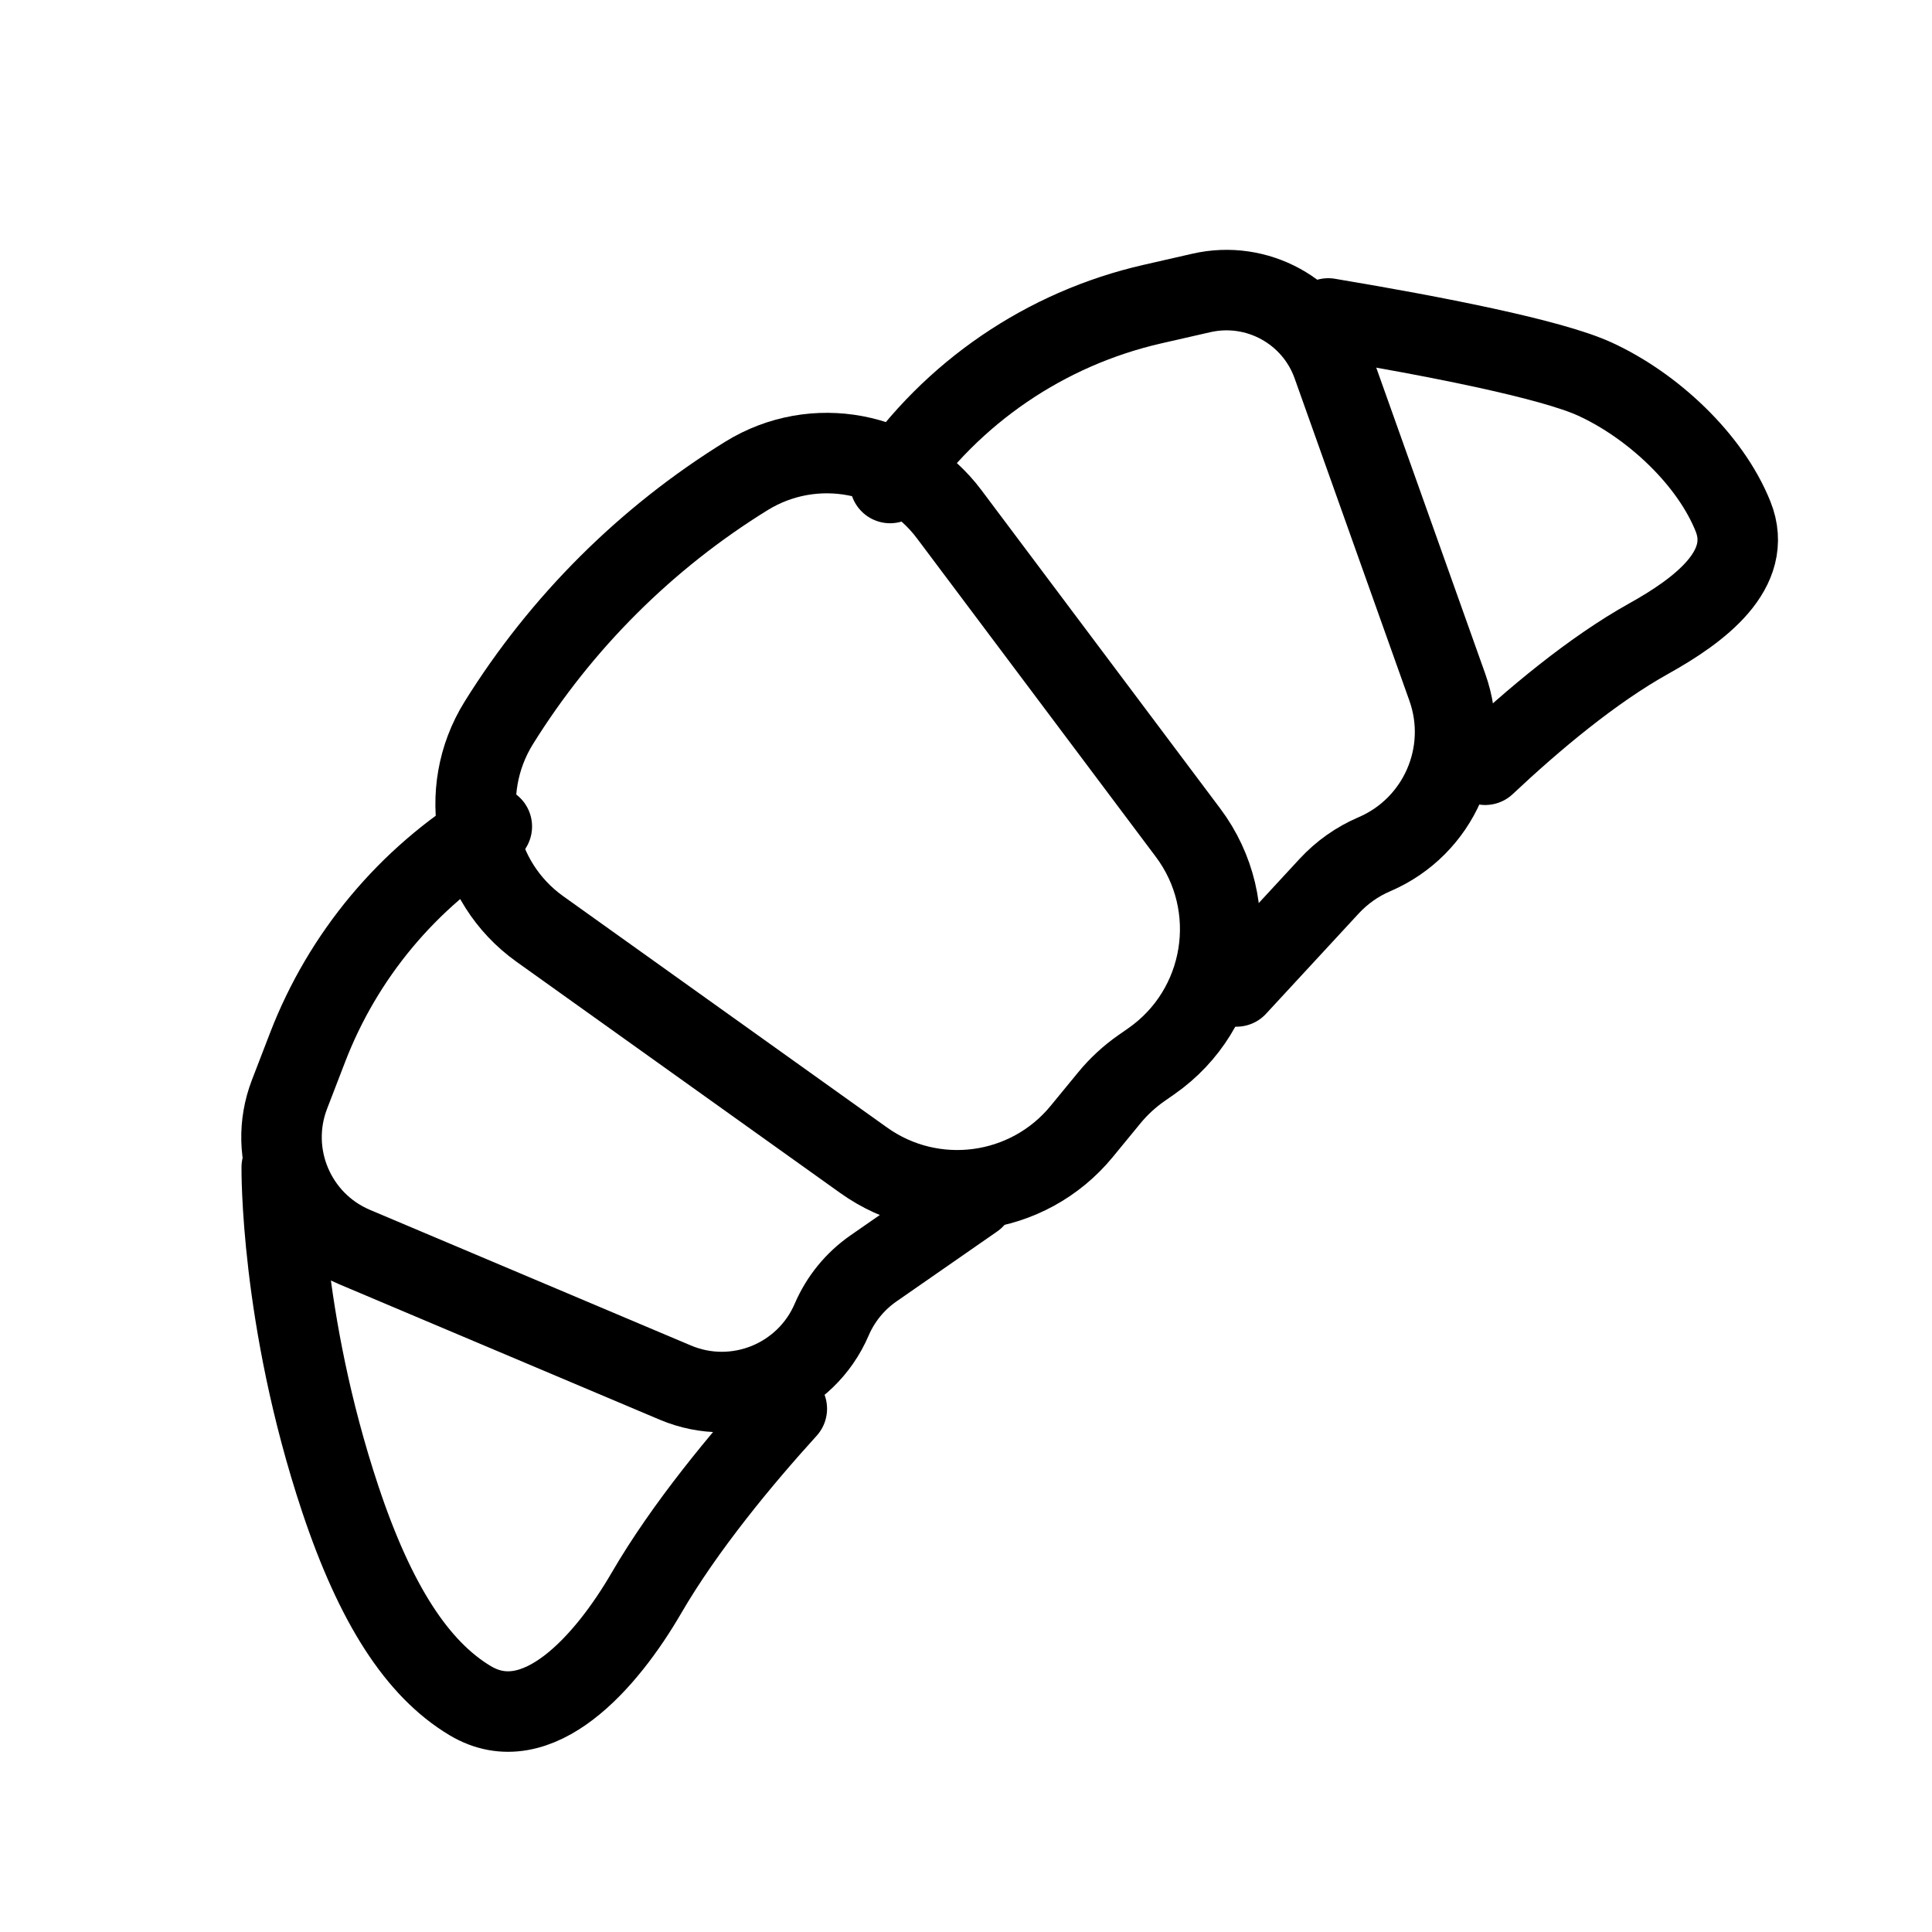 <svg viewBox="0 0 48 48" fill="none" xmlns="http://www.w3.org/2000/svg"><g clip-path=" url(#icon-croissant-b2e6adb1 ) "><path d="M7 29C7 29 6.956 32.748 8.456 37.248C9.329 39.864 10.37 41.467 11.679 42.251C13.356 43.257 15.076 41.272 16.058 39.581C17.02 37.925 18.433 36.228 19.548 35" stroke="currentColor" stroke-width="2" stroke-linecap="round" stroke-linejoin="round"/><path d="M33 7.912C35.623 8.351 38.532 8.917 39.626 9.419C41.052 10.073 42.486 11.406 43.057 12.831C43.588 14.155 42.21 15.171 40.964 15.865C39.559 16.648 38.095 17.875 36.899 19" stroke="currentColor" stroke-width="2" stroke-linecap="round" stroke-linejoin="round"/><path d="M24.202 29.776L21.7 31.514C21.243 31.831 20.884 32.272 20.664 32.783V32.783C20.02 34.286 18.283 34.986 16.778 34.35L8.803 30.98C7.331 30.358 6.618 28.68 7.193 27.188L7.643 26.02C8.523 23.737 10.132 21.809 12.219 20.534V20.534" stroke="currentColor" stroke-width="2" stroke-linecap="round" stroke-linejoin="round"/><path d="M30.72 24.508L32.11 23.004L33.022 22.017C33.337 21.676 33.721 21.405 34.147 21.223V21.223C35.751 20.535 36.544 18.72 35.959 17.076L33.107 9.066C32.631 7.73 31.231 6.962 29.848 7.278L28.63 7.556C25.975 8.163 23.648 9.75 22.114 12V12" stroke="currentColor" stroke-width="2" stroke-linecap="round" stroke-linejoin="round"/><path d="M13.411 23.079C11.775 21.91 11.331 19.666 12.393 17.958V17.958C13.943 15.468 16.052 13.364 18.547 11.823V11.823C20.22 10.791 22.404 11.204 23.583 12.777L29.515 20.686C30.874 22.497 30.459 25.074 28.602 26.368L28.362 26.535C28.061 26.745 27.79 26.995 27.558 27.278L26.874 28.111C25.538 29.737 23.171 30.05 21.458 28.827L13.411 23.079Z" stroke="currentColor" stroke-width="2"/></g><defs><clipPath id="icon-croissant-b2e6adb1 "><rect width="48" height="48" fill="#fff"/></clipPath></defs></svg>